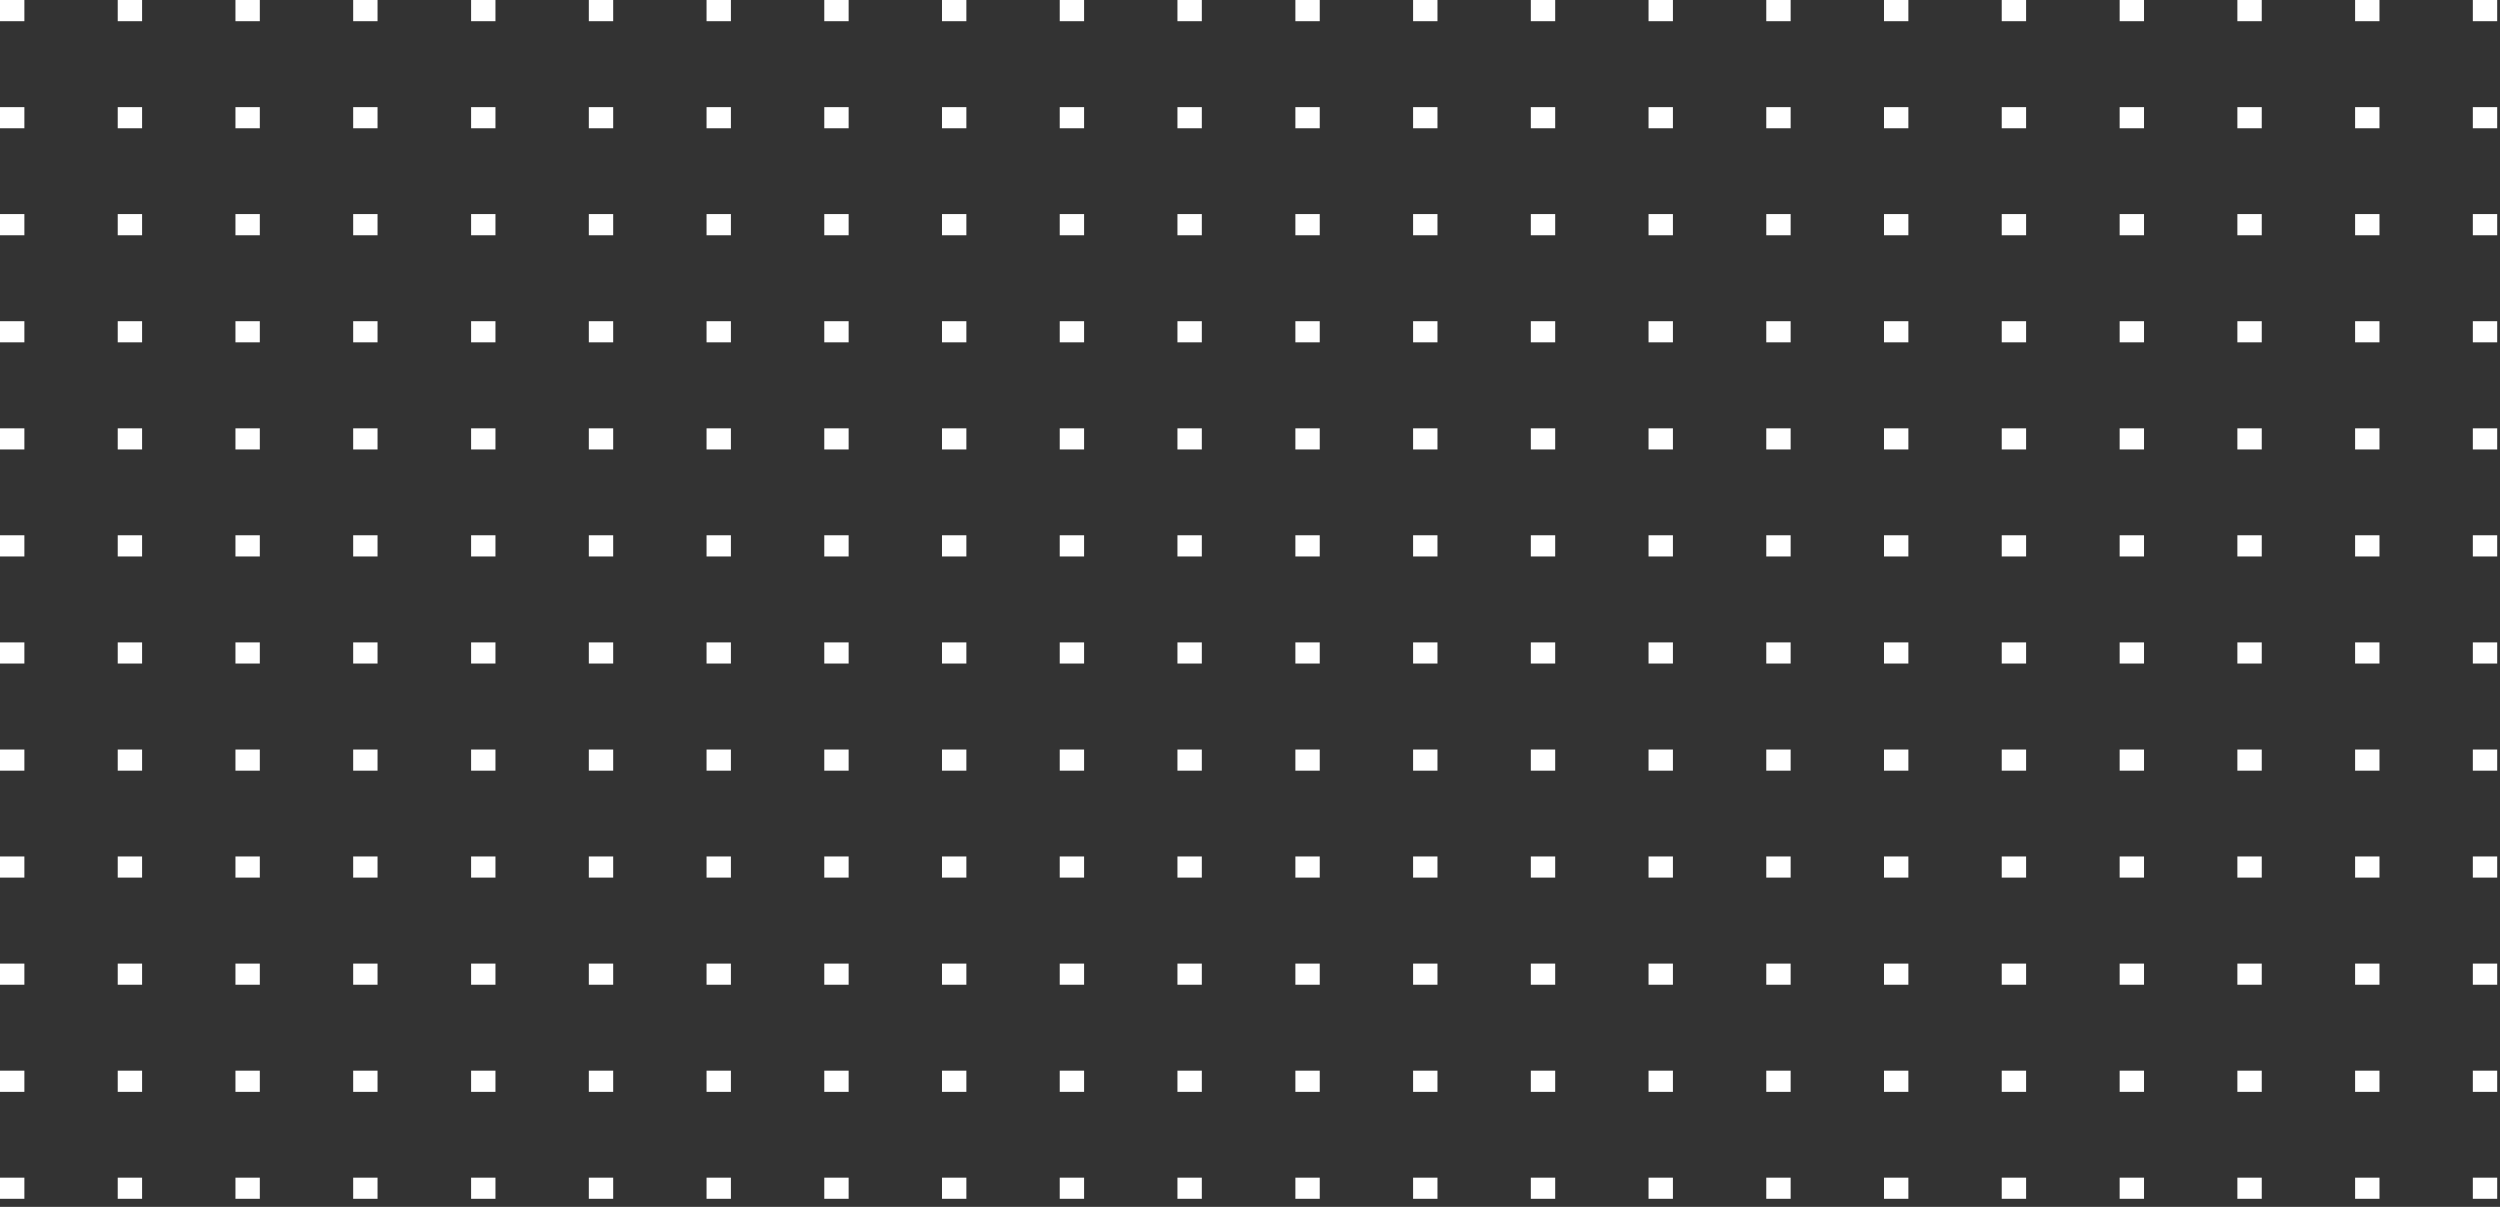 <svg width="232" height="112" fill="none" xmlns="http://www.w3.org/2000/svg"><rect width="100%" height="100%" fill="#333333" stroke="none"/><g clip-path="url(#a)" fill="#fff"><path d="M2.262 0H0v1.965h2.262V0Zm10.925 0h-2.262v1.965h2.261V0Zm10.924 0H21.85v1.965h2.261V0Zm10.925 0h-2.261v1.965h2.261V0ZM45.98 0h-2.262v1.965h2.261V0Zm10.924 0h-2.261v1.965h2.261V0ZM67.83 0h-2.262v1.965h2.261V0Zm10.924 0h-2.261v1.965h2.261V0ZM89.68 0h-2.263v1.965h2.262V0Zm10.924 0h-2.261v1.965h2.261V0Zm10.925 0h-2.262v1.965h2.262V0Zm10.943 0h-2.261v1.965h2.261V0Zm10.925 0h-2.262v1.965h2.262V0Zm10.925 0h-2.262v1.965h2.262V0Zm10.925 0h-2.262v1.965h2.262V0Zm10.925 0h-2.262v1.965h2.262V0Zm10.925 0h-2.262v1.965h2.262V0Zm10.925 0h-2.262v1.965h2.262V0Zm10.943 0h-2.262v1.965h2.262V0Zm10.925 0h-2.262v1.965h2.262V0Zm10.925 0h-2.262v1.965h2.262V0Zm10.924 0h-2.261v1.965h2.261V0ZM2.262 9.941H0v1.965h2.262V9.94Zm10.925 0h-2.262v1.965h2.261V9.94Zm10.924 0H21.85v1.965h2.261V9.94Zm10.925 0h-2.261v1.965h2.261V9.94Zm10.944 0h-2.262v1.965h2.261V9.94Zm10.924 0h-2.261v1.965h2.261V9.94Zm10.926 0h-2.262v1.965h2.261V9.94Zm10.924 0h-2.261v1.965h2.261V9.94Zm10.926 0h-2.263v1.965h2.262V9.94Zm10.924 0h-2.261v1.965h2.261V9.94Zm10.925 0h-2.262v1.965h2.262V9.94Zm10.943 0h-2.261v1.965h2.261V9.94Zm10.925 0h-2.262v1.965h2.262V9.94Zm10.925 0h-2.262v1.965h2.262V9.94Zm10.925 0h-2.262v1.965h2.262V9.94Zm10.925 0h-2.262v1.965h2.262V9.94Zm10.925 0h-2.262v1.965h2.262V9.94Zm10.925 0h-2.262v1.965h2.262V9.94Zm10.943 0h-2.262v1.965h2.262V9.94Zm10.925 0h-2.262v1.965h2.262V9.94Zm10.925 0h-2.262v1.965h2.262V9.94Zm10.924 0h-2.261v1.965h2.261V9.94ZM2.262 19.866H0v1.964h2.262v-1.964Zm10.925 0h-2.262v1.964h2.261v-1.964Zm10.924 0H21.85v1.964h2.261v-1.964Zm10.925 0h-2.261v1.964h2.261v-1.964Zm10.944 0h-2.262v1.964h2.261v-1.964Zm10.924 0h-2.261v1.964h2.261v-1.964Zm10.926 0h-2.262v1.964h2.261v-1.964Zm10.924 0h-2.261v1.964h2.261v-1.964Zm10.926 0h-2.263v1.964h2.262v-1.964Zm10.924 0h-2.261v1.964h2.261v-1.964Zm10.925 0h-2.262v1.964h2.262v-1.964Zm10.943 0h-2.261v1.964h2.261v-1.964Zm10.925 0h-2.262v1.964h2.262v-1.964Zm10.925 0h-2.262v1.964h2.262v-1.964Zm10.925 0h-2.262v1.964h2.262v-1.964Zm10.925 0h-2.262v1.964h2.262v-1.964Zm10.925 0h-2.262v1.964h2.262v-1.964Zm10.925 0h-2.262v1.964h2.262v-1.964Zm10.943 0h-2.262v1.964h2.262v-1.964Zm10.925 0h-2.262v1.964h2.262v-1.964Zm10.925 0h-2.262v1.964h2.262v-1.964Zm10.924 0h-2.261v1.964h2.261v-1.964ZM2.262 29.806H0v1.965h2.262v-1.965Zm10.925 0h-2.262v1.965h2.261v-1.965Zm10.924 0H21.85v1.965h2.261v-1.965Zm10.925 0h-2.261v1.965h2.261v-1.965Zm10.944 0h-2.262v1.965h2.261v-1.965Zm10.924 0h-2.261v1.965h2.261v-1.965Zm10.926 0h-2.262v1.965h2.261v-1.965Zm10.924 0h-2.261v1.965h2.261v-1.965Zm10.926 0h-2.263v1.965h2.262v-1.965Zm10.924 0h-2.261v1.965h2.261v-1.965Zm10.925 0h-2.262v1.965h2.262v-1.965Zm10.943 0h-2.261v1.965h2.261v-1.965Zm10.925 0h-2.262v1.965h2.262v-1.965Zm10.925 0h-2.262v1.965h2.262v-1.965Zm10.925 0h-2.262v1.965h2.262v-1.965Zm10.925 0h-2.262v1.965h2.262v-1.965Zm10.925 0h-2.262v1.965h2.262v-1.965Zm10.925 0h-2.262v1.965h2.262v-1.965Zm10.943 0h-2.262v1.965h2.262v-1.965Zm10.925 0h-2.262v1.965h2.262v-1.965Zm10.925 0h-2.262v1.965h2.262v-1.965Zm10.924 0h-2.261v1.965h2.261v-1.965ZM2.262 39.748H0v1.964h2.262v-1.964Zm10.925 0h-2.262v1.964h2.261v-1.964Zm10.924 0H21.85v1.964h2.261v-1.964Zm10.925 0h-2.261v1.964h2.261v-1.964Zm10.944 0h-2.262v1.964h2.261v-1.964Zm10.924 0h-2.261v1.964h2.261v-1.964Zm10.926 0h-2.262v1.964h2.261v-1.964Zm10.924 0h-2.261v1.964h2.261v-1.964Zm10.926 0h-2.263v1.964h2.262v-1.964Zm10.924 0h-2.261v1.964h2.261v-1.964Zm10.925 0h-2.262v1.964h2.262v-1.964Zm10.943 0h-2.261v1.964h2.261v-1.964Zm10.925 0h-2.262v1.964h2.262v-1.964Zm10.925 0h-2.262v1.964h2.262v-1.964Zm10.925 0h-2.262v1.964h2.262v-1.964Zm10.925 0h-2.262v1.964h2.262v-1.964Zm10.925 0h-2.262v1.964h2.262v-1.964Zm10.925 0h-2.262v1.964h2.262v-1.964Zm10.943 0h-2.262v1.964h2.262v-1.964Zm10.925 0h-2.262v1.964h2.262v-1.964Zm10.925 0h-2.262v1.964h2.262v-1.964Zm10.924 0h-2.261v1.964h2.261v-1.964ZM2.262 49.672H0v1.965h2.262v-1.965Zm10.925 0h-2.262v1.965h2.261v-1.965Zm10.924 0H21.85v1.965h2.261v-1.965Zm10.925 0h-2.261v1.965h2.261v-1.965Zm10.944 0h-2.262v1.965h2.261v-1.965Zm10.924 0h-2.261v1.965h2.261v-1.965Zm10.926 0h-2.262v1.965h2.261v-1.965Zm10.924 0h-2.261v1.965h2.261v-1.965Zm10.926 0h-2.263v1.965h2.262v-1.965Zm10.924 0h-2.261v1.965h2.261v-1.965Zm10.925 0h-2.262v1.965h2.262v-1.965Zm10.943 0h-2.261v1.965h2.261v-1.965Zm10.925 0h-2.262v1.965h2.262v-1.965Zm10.925 0h-2.262v1.965h2.262v-1.965Zm10.925 0h-2.262v1.965h2.262v-1.965Zm10.925 0h-2.262v1.965h2.262v-1.965Zm10.925 0h-2.262v1.965h2.262v-1.965Zm10.925 0h-2.262v1.965h2.262v-1.965Zm10.943 0h-2.262v1.965h2.262v-1.965Zm10.925 0h-2.262v1.965h2.262v-1.965Zm10.925 0h-2.262v1.965h2.262v-1.965Zm10.924 0h-2.261v1.965h2.261v-1.965ZM2.262 59.613H0v1.965h2.262v-1.965Zm10.925 0h-2.262v1.965h2.261v-1.965Zm10.924 0H21.85v1.965h2.261v-1.965Zm10.925 0h-2.261v1.965h2.261v-1.965Zm10.944 0h-2.262v1.965h2.261v-1.965Zm10.924 0h-2.261v1.965h2.261v-1.965Zm10.926 0h-2.262v1.965h2.261v-1.965Zm10.924 0h-2.261v1.965h2.261v-1.965Zm10.926 0h-2.263v1.965h2.262v-1.965Zm10.924 0h-2.261v1.965h2.261v-1.965Zm10.925 0h-2.262v1.965h2.262v-1.965Zm10.943 0h-2.261v1.965h2.261v-1.965Zm10.925 0h-2.262v1.965h2.262v-1.965Zm10.925 0h-2.262v1.965h2.262v-1.965Zm10.925 0h-2.262v1.965h2.262v-1.965Zm10.925 0h-2.262v1.965h2.262v-1.965Zm10.925 0h-2.262v1.965h2.262v-1.965Zm10.925 0h-2.262v1.965h2.262v-1.965Zm10.943 0h-2.262v1.965h2.262v-1.965Zm10.925 0h-2.262v1.965h2.262v-1.965Zm10.925 0h-2.262v1.965h2.262v-1.965Zm10.924 0h-2.261v1.965h2.261v-1.965ZM2.262 69.554H0v1.965h2.262v-1.965Zm10.925 0h-2.262v1.965h2.261v-1.965Zm10.924 0H21.85v1.965h2.261v-1.965Zm10.925 0h-2.261v1.965h2.261v-1.965Zm10.944 0h-2.262v1.965h2.261v-1.965Zm10.924 0h-2.261v1.965h2.261v-1.965Zm10.926 0h-2.262v1.965h2.261v-1.965Zm10.924 0h-2.261v1.965h2.261v-1.965Zm10.926 0h-2.263v1.965h2.262v-1.965Zm10.924 0h-2.261v1.965h2.261v-1.965Zm10.925 0h-2.262v1.965h2.262v-1.965Zm10.943 0h-2.261v1.965h2.261v-1.965Zm10.925 0h-2.262v1.965h2.262v-1.965Zm10.925 0h-2.262v1.965h2.262v-1.965Zm10.925 0h-2.262v1.965h2.262v-1.965Zm10.925 0h-2.262v1.965h2.262v-1.965Zm10.925 0h-2.262v1.965h2.262v-1.965Zm10.925 0h-2.262v1.965h2.262v-1.965Zm10.943 0h-2.262v1.965h2.262v-1.965Zm10.925 0h-2.262v1.965h2.262v-1.965Zm10.925 0h-2.262v1.965h2.262v-1.965Zm10.924 0h-2.261v1.965h2.261v-1.965ZM2.262 79.478H0v1.965h2.262v-1.965Zm10.925 0h-2.262v1.965h2.261v-1.965Zm10.924 0H21.85v1.965h2.261v-1.965Zm10.925 0h-2.261v1.965h2.261v-1.965Zm10.944 0h-2.262v1.965h2.261v-1.965Zm10.924 0h-2.261v1.965h2.261v-1.965Zm10.926 0h-2.262v1.965h2.261v-1.965Zm10.924 0h-2.261v1.965h2.261v-1.965Zm10.926 0h-2.263v1.965h2.262v-1.965Zm10.924 0h-2.261v1.965h2.261v-1.965Zm10.925 0h-2.262v1.965h2.262v-1.965Zm10.943 0h-2.261v1.965h2.261v-1.965Zm10.925 0h-2.262v1.965h2.262v-1.965Zm10.925 0h-2.262v1.965h2.262v-1.965Zm10.925 0h-2.262v1.965h2.262v-1.965Zm10.925 0h-2.262v1.965h2.262v-1.965Zm10.925 0h-2.262v1.965h2.262v-1.965Zm10.925 0h-2.262v1.965h2.262v-1.965Zm10.943 0h-2.262v1.965h2.262v-1.965Zm10.925 0h-2.262v1.965h2.262v-1.965Zm10.925 0h-2.262v1.965h2.262v-1.965Zm10.924 0h-2.261v1.965h2.261v-1.965ZM2.262 89.42H0v1.964h2.262v-1.965Zm10.925 0h-2.262v1.964h2.261v-1.965Zm10.924 0H21.85v1.964h2.261v-1.965Zm10.925 0h-2.261v1.964h2.261v-1.965Zm10.944 0h-2.262v1.964h2.261v-1.965Zm10.924 0h-2.261v1.964h2.261v-1.965Zm10.926 0h-2.262v1.964h2.261v-1.965Zm10.924 0h-2.261v1.964h2.261v-1.965Zm10.926 0h-2.263v1.964h2.262v-1.965Zm10.924 0h-2.261v1.964h2.261v-1.965Zm10.925 0h-2.262v1.964h2.262v-1.965Zm10.943 0h-2.261v1.964h2.261v-1.965Zm10.925 0h-2.262v1.964h2.262v-1.965Zm10.925 0h-2.262v1.964h2.262v-1.965Zm10.925 0h-2.262v1.964h2.262v-1.965Zm10.925 0h-2.262v1.964h2.262v-1.965Zm10.925 0h-2.262v1.964h2.262v-1.965Zm10.925 0h-2.262v1.964h2.262v-1.965Zm10.943 0h-2.262v1.964h2.262v-1.965Zm10.925 0h-2.262v1.964h2.262v-1.965Zm10.925 0h-2.262v1.964h2.262v-1.965Zm10.924 0h-2.261v1.964h2.261v-1.965ZM2.262 99.36H0v1.965h2.262V99.36Zm10.925 0h-2.262v1.965h2.261V99.36Zm10.924 0H21.85v1.965h2.261V99.36Zm10.925 0h-2.261v1.965h2.261V99.36Zm10.944 0h-2.262v1.965h2.261V99.36Zm10.924 0h-2.261v1.965h2.261V99.36Zm10.926 0h-2.262v1.965h2.261V99.36Zm10.924 0h-2.261v1.965h2.261V99.36Zm10.926 0h-2.263v1.965h2.262V99.36Zm10.924 0h-2.261v1.965h2.261V99.36Zm10.925 0h-2.262v1.965h2.262V99.36Zm10.943 0h-2.261v1.965h2.261V99.36Zm10.925 0h-2.262v1.965h2.262V99.36Zm10.925 0h-2.262v1.965h2.262V99.36Zm10.925 0h-2.262v1.965h2.262V99.36Zm10.925 0h-2.262v1.965h2.262V99.36Zm10.925 0h-2.262v1.965h2.262V99.36Zm10.925 0h-2.262v1.965h2.262V99.36Zm10.943 0h-2.262v1.965h2.262V99.36Zm10.925 0h-2.262v1.965h2.262V99.36Zm10.925 0h-2.262v1.965h2.262V99.36Zm10.924 0h-2.261v1.965h2.261V99.36ZM2.262 109.285H0v1.964h2.262v-1.964Zm10.925 0h-2.262v1.964h2.261v-1.964Zm10.924 0H21.85v1.964h2.261v-1.964Zm10.925 0h-2.261v1.964h2.261v-1.964Zm10.944 0h-2.262v1.964h2.261v-1.964Zm10.924 0h-2.261v1.964h2.261v-1.964Zm10.926 0h-2.262v1.964h2.261v-1.964Zm10.924 0h-2.261v1.964h2.261v-1.964Zm10.926 0h-2.263v1.964h2.262v-1.964Zm10.924 0h-2.261v1.964h2.261v-1.964Zm10.925 0h-2.262v1.964h2.262v-1.964Zm10.943 0h-2.261v1.964h2.261v-1.964Zm10.925 0h-2.262v1.964h2.262v-1.964Zm10.925 0h-2.262v1.964h2.262v-1.964Zm10.925 0h-2.262v1.964h2.262v-1.964Zm10.925 0h-2.262v1.964h2.262v-1.964Zm10.925 0h-2.262v1.964h2.262v-1.964Zm10.925 0h-2.262v1.964h2.262v-1.964Zm10.943 0h-2.262v1.964h2.262v-1.964Zm10.925 0h-2.262v1.964h2.262v-1.964Zm10.925 0h-2.262v1.964h2.262v-1.964Zm10.924 0h-2.261v1.964h2.261v-1.964Z"/></g><defs><clipPath id="a"><path fill="#fff" d="M0 0h231.74v111.249H0z"/></clipPath></defs></svg>
